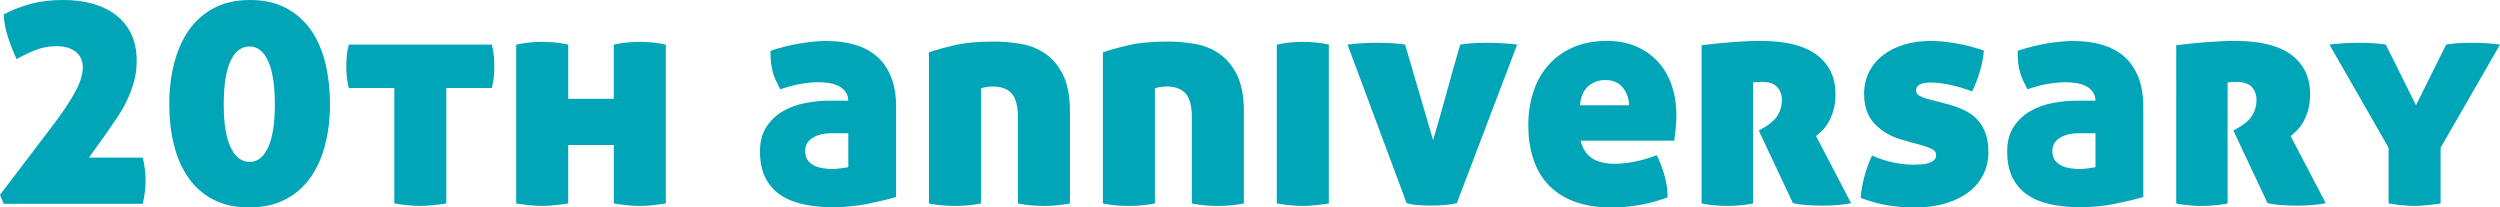 <?xml version="1.0" encoding="UTF-8"?><svg id="_レイヤー_2" xmlns="http://www.w3.org/2000/svg" viewBox="0 0 891.75 74"><defs><style>.cls-1{fill:#00a5b8;}</style></defs><g id="_レイヤー_1-2"><path class="cls-1" d="m1.32,72.68l-1.32-3.18,19.54-25.69c3.37-4.54,5.87-8.36,7.52-11.47,1.65-3.11,2.47-5.91,2.47-8.4,0-2.27-.82-4.08-2.47-5.43s-3.94-2.03-6.86-2.03-5.38.49-7.8,1.48-4.58,2.03-6.48,3.13c-1.17-2.56-2.2-5.16-3.07-7.8S1.46,7.94,1.32,5.16c2.49-1.39,5.53-2.6,9.11-3.62,3.59-1.02,7.65-1.54,12.19-1.54,3.73,0,7.19.44,10.38,1.32,3.18.88,5.95,2.21,8.29,4.01,2.34,1.79,4.17,4.04,5.49,6.75,1.32,2.71,1.98,5.93,1.98,9.66,0,2.64-.33,5.12-.99,7.47-.66,2.34-1.5,4.58-2.52,6.7-1.03,2.12-2.18,4.14-3.46,6.04-1.28,1.9-2.54,3.73-3.79,5.49l-6.26,8.78h19.21c.66,3.07.99,5.75.99,8.02,0,2.56-.33,5.38-.99,8.45H1.32Z"/><path class="cls-1" d="m89.26,0c4.9,0,9.15.95,12.74,2.85,3.59,1.9,6.55,4.52,8.89,7.85,2.34,3.33,4.06,7.27,5.16,11.8,1.1,4.54,1.65,9.44,1.65,14.71s-.59,10.14-1.76,14.6c-1.17,4.47-2.93,8.34-5.27,11.64-2.34,3.29-5.34,5.87-9,7.74-3.66,1.87-7.94,2.8-12.85,2.8s-9.15-.93-12.74-2.8c-3.59-1.87-6.53-4.45-8.84-7.74-2.31-3.29-4.03-7.17-5.16-11.64-1.14-4.46-1.7-9.33-1.7-14.6s.58-10.17,1.76-14.71c1.17-4.54,2.93-8.47,5.27-11.8,2.34-3.33,5.33-5.95,8.95-7.85,3.62-1.9,7.92-2.85,12.9-2.85Zm-.22,16.58c-2.93,0-5.2,1.72-6.81,5.16-1.61,3.44-2.42,8.6-2.42,15.48s.82,11.93,2.47,15.37c1.65,3.44,3.9,5.16,6.75,5.16s4.98-1.72,6.59-5.16c1.61-3.44,2.42-8.56,2.42-15.37s-.81-12.04-2.42-15.48c-1.61-3.44-3.81-5.16-6.59-5.16Z"/><path class="cls-1" d="m140.65,31.4h-16.25c-.37-1.46-.6-2.84-.71-4.12-.11-1.28-.16-2.51-.16-3.68s.05-2.38.16-3.62c.11-1.24.35-2.6.71-4.06h51.05c.37,1.47.6,2.82.71,4.06.11,1.25.16,2.45.16,3.62s-.05,2.4-.16,3.68c-.11,1.28-.35,2.65-.71,4.12h-16.25v41.17c-1.9.29-3.62.51-5.16.66-1.54.15-2.93.22-4.17.22s-2.64-.07-4.17-.22c-1.54-.15-3.22-.37-5.05-.66V31.4Z"/><path class="cls-1" d="m218.93,51.71h-16.25v20.86c-1.9.29-3.62.51-5.16.66-1.54.15-2.93.22-4.17.22s-2.64-.07-4.17-.22c-1.54-.15-3.22-.37-5.05-.66V15.92c1.61-.37,3.2-.62,4.78-.77,1.57-.15,3.09-.22,4.56-.22,1.39,0,2.89.07,4.5.22,1.61.15,3.18.4,4.72.77v19.32h16.25V15.92c1.61-.37,3.2-.62,4.78-.77,1.57-.15,3.09-.22,4.56-.22,1.39,0,2.89.07,4.5.22,1.61.15,3.18.4,4.72.77v56.66c-1.9.29-3.62.51-5.16.66-1.54.15-2.93.22-4.17.22s-2.64-.07-4.17-.22c-1.54-.15-3.22-.37-5.05-.66v-20.86Z"/><path class="cls-1" d="m271.08,54.13c0-3.58.77-6.55,2.31-8.89,1.54-2.34,3.51-4.21,5.93-5.6,2.42-1.39,5.09-2.36,8.02-2.91,2.93-.55,5.78-.82,8.56-.82h6.7c-.07-1.32-.44-2.42-1.1-3.29-.66-.88-1.5-1.55-2.52-2.03-1.03-.48-2.16-.8-3.4-.99-1.25-.18-2.53-.27-3.84-.27-1.76,0-3.81.2-6.15.6-2.34.4-4.76,1.04-7.25,1.92-.66-1.24-1.23-2.38-1.7-3.4-.48-1.02-.84-2.07-1.1-3.13-.26-1.06-.44-2.16-.55-3.29-.11-1.13-.16-2.43-.16-3.9,3.51-1.17,7.01-2.05,10.49-2.63,3.48-.58,6.6-.88,9.39-.88,3.81,0,7.25.46,10.32,1.37,3.07.92,5.69,2.32,7.85,4.23,2.16,1.9,3.82,4.34,5,7.3,1.17,2.96,1.76,6.5,1.76,10.59v32.17c-2.78.81-6.15,1.61-10.1,2.42s-8.12,1.21-12.52,1.21c-3.81,0-7.3-.35-10.49-1.04-3.18-.7-5.91-1.81-8.18-3.35-2.27-1.54-4.05-3.57-5.33-6.09-1.28-2.53-1.92-5.62-1.92-9.28Zm25.91,6.15c.66,0,1.61-.07,2.85-.22,1.24-.15,2.16-.29,2.75-.44v-12.08h-6.26c-2.56,0-4.72.55-6.48,1.65s-2.64,2.63-2.64,4.61c0,1.46.33,2.62.99,3.46.66.84,1.48,1.48,2.47,1.92.99.44,2.05.73,3.18.88,1.13.15,2.18.22,3.13.22Z"/><path class="cls-1" d="m354.41,14.82c3.22,0,6.44.27,9.66.82,3.22.55,6.13,1.7,8.73,3.46,2.6,1.76,4.72,4.28,6.37,7.58,1.65,3.29,2.47,7.65,2.47,13.07v32.83c-1.9.37-3.62.6-5.16.71-1.54.11-2.89.17-4.06.17-1.25,0-2.63-.05-4.17-.17-1.54-.11-3.26-.35-5.16-.71v-30.85c0-3.88-.73-6.66-2.2-8.34-1.47-1.68-3.7-2.53-6.7-2.53-.81,0-1.67.07-2.58.22-.92.15-1.48.29-1.7.44v41.06c-1.9.37-3.62.6-5.16.71-1.54.11-2.89.17-4.06.17-1.25,0-2.63-.05-4.17-.17-1.54-.11-3.26-.35-5.16-.71V18.67c2.56-.88,5.67-1.74,9.33-2.58,3.66-.84,8.23-1.26,13.72-1.26Z"/><path class="cls-1" d="m416.45,14.82c3.22,0,6.44.27,9.66.82,3.22.55,6.13,1.7,8.73,3.46,2.6,1.76,4.72,4.28,6.37,7.58,1.65,3.29,2.47,7.65,2.47,13.07v32.83c-1.9.37-3.62.6-5.16.71-1.54.11-2.89.17-4.06.17-1.25,0-2.63-.05-4.17-.17-1.54-.11-3.26-.35-5.16-.71v-30.85c0-3.88-.73-6.66-2.2-8.34-1.47-1.68-3.7-2.53-6.7-2.53-.81,0-1.67.07-2.58.22-.92.15-1.48.29-1.7.44v41.06c-1.9.37-3.62.6-5.16.71-1.54.11-2.89.17-4.06.17-1.25,0-2.63-.05-4.17-.17-1.54-.11-3.26-.35-5.16-.71V18.67c2.56-.88,5.67-1.74,9.33-2.58,3.66-.84,8.23-1.26,13.72-1.26Z"/><path class="cls-1" d="m473.98,72.58c-1.9.29-3.62.51-5.16.66-1.54.15-2.93.22-4.17.22s-2.63-.07-4.17-.22c-1.54-.15-3.22-.37-5.05-.66V15.92c1.61-.37,3.2-.62,4.78-.77,1.57-.15,3.09-.22,4.56-.22,1.39,0,2.89.07,4.5.22,1.61.15,3.18.4,4.72.77v56.66Z"/><path class="cls-1" d="m520.86,15.92c.58-.15,1.79-.29,3.62-.44,1.83-.15,3.7-.22,5.6-.22,2.42,0,4.67.07,6.75.22,2.09.15,3.53.29,4.34.44l-21.52,56.54c-1.54.37-3.09.6-4.67.71-1.58.11-3.09.17-4.56.17s-2.96-.06-4.5-.17-2.93-.35-4.17-.71l-21.08-56.54c.8-.15,2.25-.29,4.34-.44,2.09-.15,4.34-.22,6.75-.22,1.9,0,3.8.07,5.71.22,1.9.15,3.15.29,3.73.44l9.99,34.04c1.68-5.64,3.31-11.34,4.89-17.13,1.57-5.78,3.17-11.42,4.78-16.91Z"/><path class="cls-1" d="m563.79,50.18c.8,3,2.21,5.12,4.23,6.37,2.01,1.25,4.67,1.87,7.96,1.87,2.12,0,4.5-.26,7.14-.77,2.64-.51,5.23-1.28,7.8-2.31,1.02,1.9,1.92,4.17,2.69,6.81.77,2.63,1.19,5.38,1.26,8.23-6.52,2.42-13.17,3.62-19.98,3.62-5.27,0-9.79-.73-13.56-2.2-3.77-1.46-6.84-3.5-9.22-6.09-2.38-2.6-4.14-5.69-5.27-9.28-1.14-3.58-1.7-7.5-1.7-11.75s.58-8.09,1.76-11.75c1.17-3.66,2.93-6.84,5.27-9.55,2.34-2.71,5.27-4.85,8.78-6.42,3.51-1.57,7.61-2.36,12.3-2.36,3.88,0,7.34.66,10.38,1.98,3.04,1.32,5.62,3.13,7.74,5.43,2.12,2.31,3.75,5.09,4.89,8.34,1.13,3.26,1.7,6.79,1.7,10.6,0,1.98-.09,3.75-.27,5.32-.18,1.58-.35,2.87-.49,3.9h-33.38Zm8.78-21.63c-2.34,0-4.36.73-6.04,2.2-1.68,1.46-2.67,3.73-2.96,6.81h17.57c-.15-2.56-.93-4.7-2.36-6.42-1.43-1.72-3.5-2.58-6.2-2.58Z"/><path class="cls-1" d="m606.94,16.14c3.44-.44,7.01-.8,10.71-1.1,3.7-.29,7.19-.44,10.49-.44,8.86,0,15.5,1.67,19.93,5,4.43,3.33,6.64,8,6.64,14,0,2.27-.26,4.25-.77,5.93-.51,1.68-1.14,3.13-1.87,4.34-.73,1.21-1.5,2.18-2.31,2.91-.81.73-1.46,1.32-1.98,1.76l12.52,23.94c-1.46.29-3.09.51-4.89.66-1.79.15-3.53.22-5.21.22-2.05,0-4.03-.07-5.93-.22-1.9-.15-3.48-.37-4.72-.66l-12.19-25.91,1.54-.88c2.56-1.46,4.32-3.02,5.27-4.67.95-1.65,1.43-3.42,1.43-5.33s-.57-3.46-1.7-4.67c-1.14-1.21-2.95-1.81-5.43-1.81-1.39,0-2.45.07-3.18.22v43.15c-1.9.37-3.62.6-5.16.71-1.54.11-2.89.17-4.06.17-1.25,0-2.6-.05-4.06-.17-1.46-.11-3.15-.35-5.05-.71V16.14Z"/><path class="cls-1" d="m694.55,37.11c2.2.59,4.19,1.3,5.98,2.14,1.79.84,3.33,1.92,4.61,3.24,1.28,1.32,2.29,2.93,3.02,4.83.73,1.9,1.1,4.21,1.1,6.92s-.57,5.38-1.7,7.79c-1.14,2.42-2.82,4.5-5.05,6.26-2.23,1.76-4.98,3.15-8.24,4.17-3.26,1.02-7.01,1.54-11.25,1.54-3.51,0-6.77-.26-9.77-.77-3-.51-6.19-1.39-9.55-2.63.37-4.98,1.72-10.03,4.06-15.15,2.34,1.1,4.79,1.92,7.36,2.47,2.56.55,5.12.82,7.69.82.88,0,1.79-.04,2.75-.11.95-.07,1.79-.24,2.53-.49.73-.26,1.33-.6,1.81-1.04.48-.44.71-1.02.71-1.76,0-.95-.48-1.66-1.43-2.14-.95-.48-2.05-.9-3.29-1.26l-7.47-2.09c-3.88-1.1-7.1-2.96-9.66-5.6-2.56-2.63-3.84-6.22-3.84-10.76,0-2.85.58-5.45,1.76-7.79,1.17-2.34,2.82-4.34,4.94-5.98,2.12-1.65,4.63-2.91,7.52-3.79,2.89-.88,6.09-1.32,9.61-1.32,2.78,0,5.82.29,9.11.88,3.29.59,6.55,1.43,9.77,2.53-.15,2.34-.62,4.85-1.43,7.52-.81,2.67-1.72,5.03-2.75,7.08-1.98-.8-4.36-1.54-7.14-2.2-2.78-.66-5.34-.99-7.69-.99-3.44,0-5.16.95-5.16,2.86,0,.81.4,1.43,1.21,1.87.8.44,1.72.81,2.74,1.1l7.14,1.87Z"/><path class="cls-1" d="m715.96,54.13c0-3.58.77-6.55,2.31-8.89,1.54-2.34,3.51-4.21,5.93-5.6,2.42-1.39,5.09-2.36,8.02-2.91,2.93-.55,5.78-.82,8.56-.82h6.7c-.07-1.32-.44-2.42-1.1-3.29-.66-.88-1.5-1.55-2.53-2.03-1.03-.48-2.16-.8-3.4-.99-1.25-.18-2.53-.27-3.84-.27-1.76,0-3.81.2-6.15.6-2.34.4-4.76,1.04-7.25,1.92-.66-1.24-1.23-2.38-1.7-3.4-.48-1.02-.84-2.07-1.1-3.13-.26-1.06-.44-2.16-.55-3.29-.11-1.13-.16-2.43-.16-3.9,3.51-1.17,7.01-2.05,10.49-2.63,3.48-.58,6.6-.88,9.39-.88,3.81,0,7.25.46,10.32,1.37,3.07.92,5.69,2.32,7.85,4.23,2.16,1.9,3.82,4.34,5,7.3,1.17,2.96,1.76,6.5,1.76,10.59v32.17c-2.78.81-6.15,1.61-10.1,2.42-3.95.8-8.12,1.21-12.52,1.21-3.81,0-7.3-.35-10.49-1.04-3.18-.7-5.91-1.81-8.18-3.35-2.27-1.54-4.04-3.57-5.33-6.09-1.28-2.53-1.92-5.62-1.92-9.28Zm25.91,6.15c.66,0,1.61-.07,2.85-.22,1.24-.15,2.16-.29,2.74-.44v-12.08h-6.26c-2.56,0-4.72.55-6.48,1.65-1.76,1.1-2.64,2.63-2.64,4.61,0,1.46.33,2.62.99,3.46.66.84,1.48,1.48,2.47,1.92s2.05.73,3.18.88c1.13.15,2.18.22,3.13.22Z"/><path class="cls-1" d="m776.24,16.14c3.44-.44,7.01-.8,10.71-1.1,3.7-.29,7.19-.44,10.49-.44,8.86,0,15.5,1.67,19.93,5,4.43,3.33,6.64,8,6.64,14,0,2.27-.26,4.25-.77,5.93-.51,1.68-1.14,3.13-1.87,4.34-.73,1.21-1.5,2.18-2.31,2.91-.81.73-1.46,1.32-1.98,1.76l12.52,23.94c-1.46.29-3.09.51-4.89.66-1.79.15-3.53.22-5.21.22-2.05,0-4.03-.07-5.93-.22-1.9-.15-3.48-.37-4.72-.66l-12.19-25.91,1.54-.88c2.56-1.46,4.32-3.02,5.27-4.67.95-1.65,1.43-3.42,1.43-5.33s-.57-3.46-1.7-4.67c-1.14-1.21-2.95-1.81-5.43-1.81-1.39,0-2.45.07-3.18.22v43.15c-1.9.37-3.62.6-5.16.71-1.54.11-2.89.17-4.06.17-1.25,0-2.6-.05-4.06-.17-1.46-.11-3.15-.35-5.05-.71V16.14Z"/><path class="cls-1" d="m872.53,15.92c.58-.15,1.7-.29,3.35-.44,1.65-.15,3.42-.22,5.33-.22,2.42,0,4.57.07,6.48.22,1.9.15,3.26.29,4.06.44l-21.19,36.78v19.87c-1.9.29-3.62.51-5.16.66-1.54.15-2.93.22-4.17.22s-2.63-.07-4.17-.22c-1.54-.15-3.22-.37-5.05-.66v-19.87l-21.08-36.78c.8-.15,2.21-.29,4.23-.44,2.01-.15,4.23-.22,6.64-.22,1.9,0,3.77.07,5.6.22,1.83.15,3.04.29,3.62.44l10.76,21.63,10.76-21.63Z"/></g></svg>